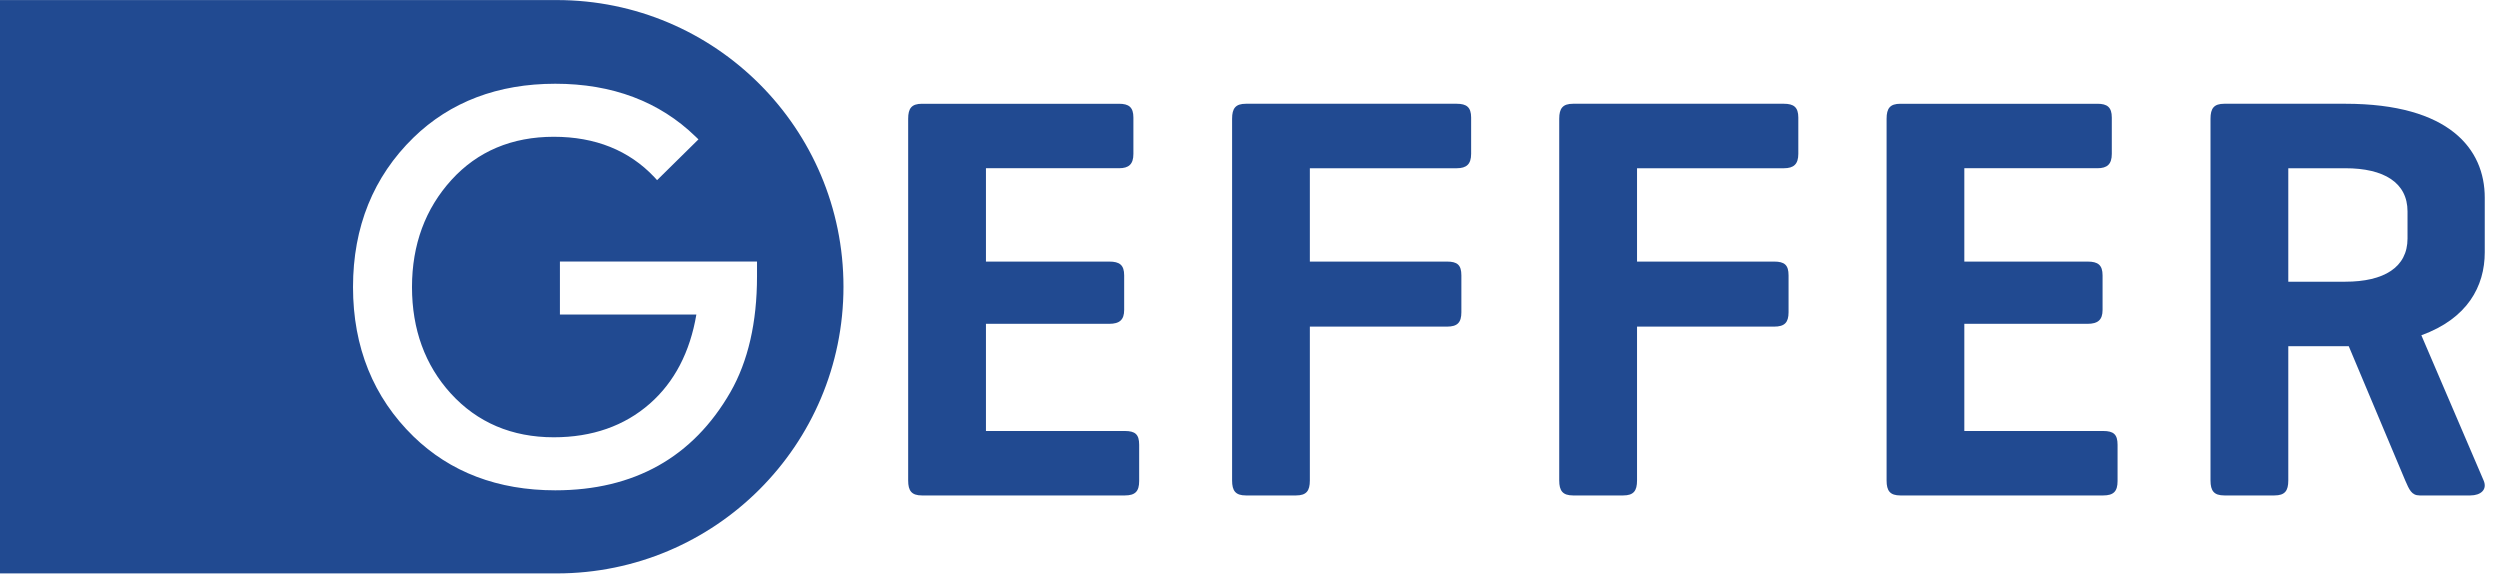 <?xml version="1.0" encoding="UTF-8" standalone="no"?>
<!DOCTYPE svg PUBLIC "-//W3C//DTD SVG 1.1//EN" "http://www.w3.org/Graphics/SVG/1.1/DTD/svg11.dtd">
<svg width="100%" height="100%" viewBox="0 0 126 29" version="1.1" xmlns="http://www.w3.org/2000/svg" xmlns:xlink="http://www.w3.org/1999/xlink" xml:space="preserve" xmlns:serif="http://www.serif.com/" style="fill-rule:evenodd;clip-rule:evenodd;stroke-linejoin:round;stroke-miterlimit:2;">
    <g transform="matrix(1,0,0,1,-1266.54,-1046.62)">
        <g>
            <g transform="matrix(1.333,0,0,1.333,1313.01,1051.85)">
                <path d="M0,14.809C-0.393,14.809 -0.524,14.636 -0.524,14.244L-0.524,0.566C-0.524,0.172 -0.393,0 0,0L7.449,0C7.818,0 7.992,0.129 7.992,0.52L7.992,1.895C7.992,2.286 7.818,2.437 7.449,2.437L2.417,2.437L2.417,5.967L7.079,5.967C7.471,5.967 7.643,6.096 7.643,6.489L7.643,7.796C7.643,8.166 7.471,8.32 7.079,8.32L2.417,8.32L2.417,12.372L7.667,12.372C8.059,12.372 8.21,12.5 8.21,12.893L8.21,14.266C8.21,14.656 8.059,14.809 7.667,14.809L0,14.809" style="fill:rgb(33,74,145);fill-rule:nonzero;"/>
            </g>
            <g transform="matrix(1.333,0,0,1.333,1339.96,1071.59)">
                <path d="M0,-14.809C0.369,-14.809 0.544,-14.68 0.544,-14.289L0.544,-12.914C0.544,-12.525 0.369,-12.371 0,-12.371L-5.554,-12.371L-5.554,-8.842L-0.369,-8.842C0.022,-8.842 0.175,-8.713 0.175,-8.321L0.175,-6.926C0.175,-6.534 0.022,-6.383 -0.369,-6.383L-5.554,-6.383L-5.554,-0.566C-5.554,-0.173 -5.683,0 -6.076,0L-7.972,0C-8.364,0 -8.494,-0.173 -8.494,-0.566L-8.494,-14.244C-8.494,-14.635 -8.364,-14.809 -7.972,-14.809L0,-14.809" style="fill:rgb(33,74,145);fill-rule:nonzero;"/>
            </g>
            <g transform="matrix(1.333,0,0,1.333,1356.45,1071.59)">
                <path d="M0,-14.809C0.369,-14.809 0.544,-14.68 0.544,-14.289L0.544,-12.914C0.544,-12.525 0.369,-12.371 0,-12.371L-5.554,-12.371L-5.554,-8.842L-0.37,-8.842C0.022,-8.842 0.175,-8.713 0.175,-8.321L0.175,-6.926C0.175,-6.534 0.022,-6.383 -0.37,-6.383L-5.554,-6.383L-5.554,-0.566C-5.554,-0.173 -5.684,0 -6.076,0L-7.972,0C-8.363,0 -8.496,-0.173 -8.496,-0.566L-8.496,-14.244C-8.496,-14.635 -8.363,-14.809 -7.972,-14.809L0,-14.809" style="fill:rgb(33,74,145);fill-rule:nonzero;"/>
            </g>
            <g transform="matrix(1.333,0,0,1.333,1362.32,1051.85)">
                <path d="M0,14.809C-0.392,14.809 -0.522,14.636 -0.522,14.244L-0.522,0.566C-0.522,0.172 -0.392,0 0,0L7.45,0C7.819,0 7.993,0.129 7.993,0.52L7.993,1.895C7.993,2.286 7.819,2.437 7.45,2.437L2.417,2.437L2.417,5.967L7.078,5.967C7.471,5.967 7.644,6.096 7.644,6.489L7.644,7.796C7.644,8.166 7.471,8.32 7.078,8.32L2.417,8.32L2.417,12.372L7.667,12.372C8.059,12.372 8.211,12.5 8.211,12.893L8.211,14.266C8.211,14.656 8.059,14.809 7.667,14.809L0,14.809" style="fill:rgb(33,74,145);fill-rule:nonzero;"/>
            </g>
            <g transform="matrix(1.333,0,0,1.333,1381.87,1068.34)">
                <path d="M0,-9.933L0,-5.643L2.157,-5.643C3.616,-5.643 4.508,-6.187 4.508,-7.275L4.508,-8.3C4.508,-9.39 3.616,-9.933 2.157,-9.933L0,-9.933ZM0,-3.204L0,1.872C0,2.265 -0.13,2.438 -0.523,2.438L-2.418,2.438C-2.811,2.438 -2.941,2.265 -2.941,1.872L-2.941,-11.805C-2.941,-12.199 -2.811,-12.371 -2.418,-12.371L2.157,-12.371C6.098,-12.371 7.428,-10.653 7.428,-8.823L7.428,-6.753C7.428,-5.468 6.772,-4.249 5.031,-3.618L7.385,1.872C7.535,2.219 7.274,2.438 6.883,2.438L4.966,2.438C4.66,2.438 4.573,2.219 4.421,1.872L2.286,-3.204L0,-3.204" style="fill:rgb(33,74,145);fill-rule:nonzero;"/>
            </g>
            <g transform="matrix(1.333,0,0,1.333,1294.6,1075.52)">
                <path d="M0,-21.678L-21.051,-21.678L-21.051,0L0,0C5.987,0 10.841,-4.855 10.841,-10.84C10.841,-16.825 5.987,-21.678 0,-21.678ZM7.572,-11.228C7.572,-9.492 7.235,-8.021 6.566,-6.853C5.152,-4.393 2.925,-3.142 -0.056,-3.142C-2.224,-3.142 -4.029,-3.828 -5.418,-5.179C-6.933,-6.656 -7.703,-8.556 -7.703,-10.826C-7.703,-13.1 -6.933,-14.999 -5.418,-16.477C-4.029,-17.829 -2.224,-18.514 -0.056,-18.514C2.101,-18.514 3.885,-17.841 5.249,-16.516L5.358,-16.411L3.794,-14.869L3.691,-14.982C2.737,-15.994 1.458,-16.509 -0.112,-16.509C-1.693,-16.509 -2.996,-15.96 -3.981,-14.877C-4.97,-13.789 -5.473,-12.429 -5.473,-10.826C-5.473,-9.227 -4.979,-7.875 -4.009,-6.807C-3.006,-5.705 -1.695,-5.147 -0.112,-5.147C1.338,-5.147 2.561,-5.576 3.52,-6.419C4.448,-7.234 5.038,-8.366 5.279,-9.788L0.12,-9.788L0.12,-11.791L7.572,-11.791L7.572,-11.228" style="fill:rgb(33,74,145);fill-rule:nonzero;"/>
            </g>
        </g>
    </g>
</svg>

